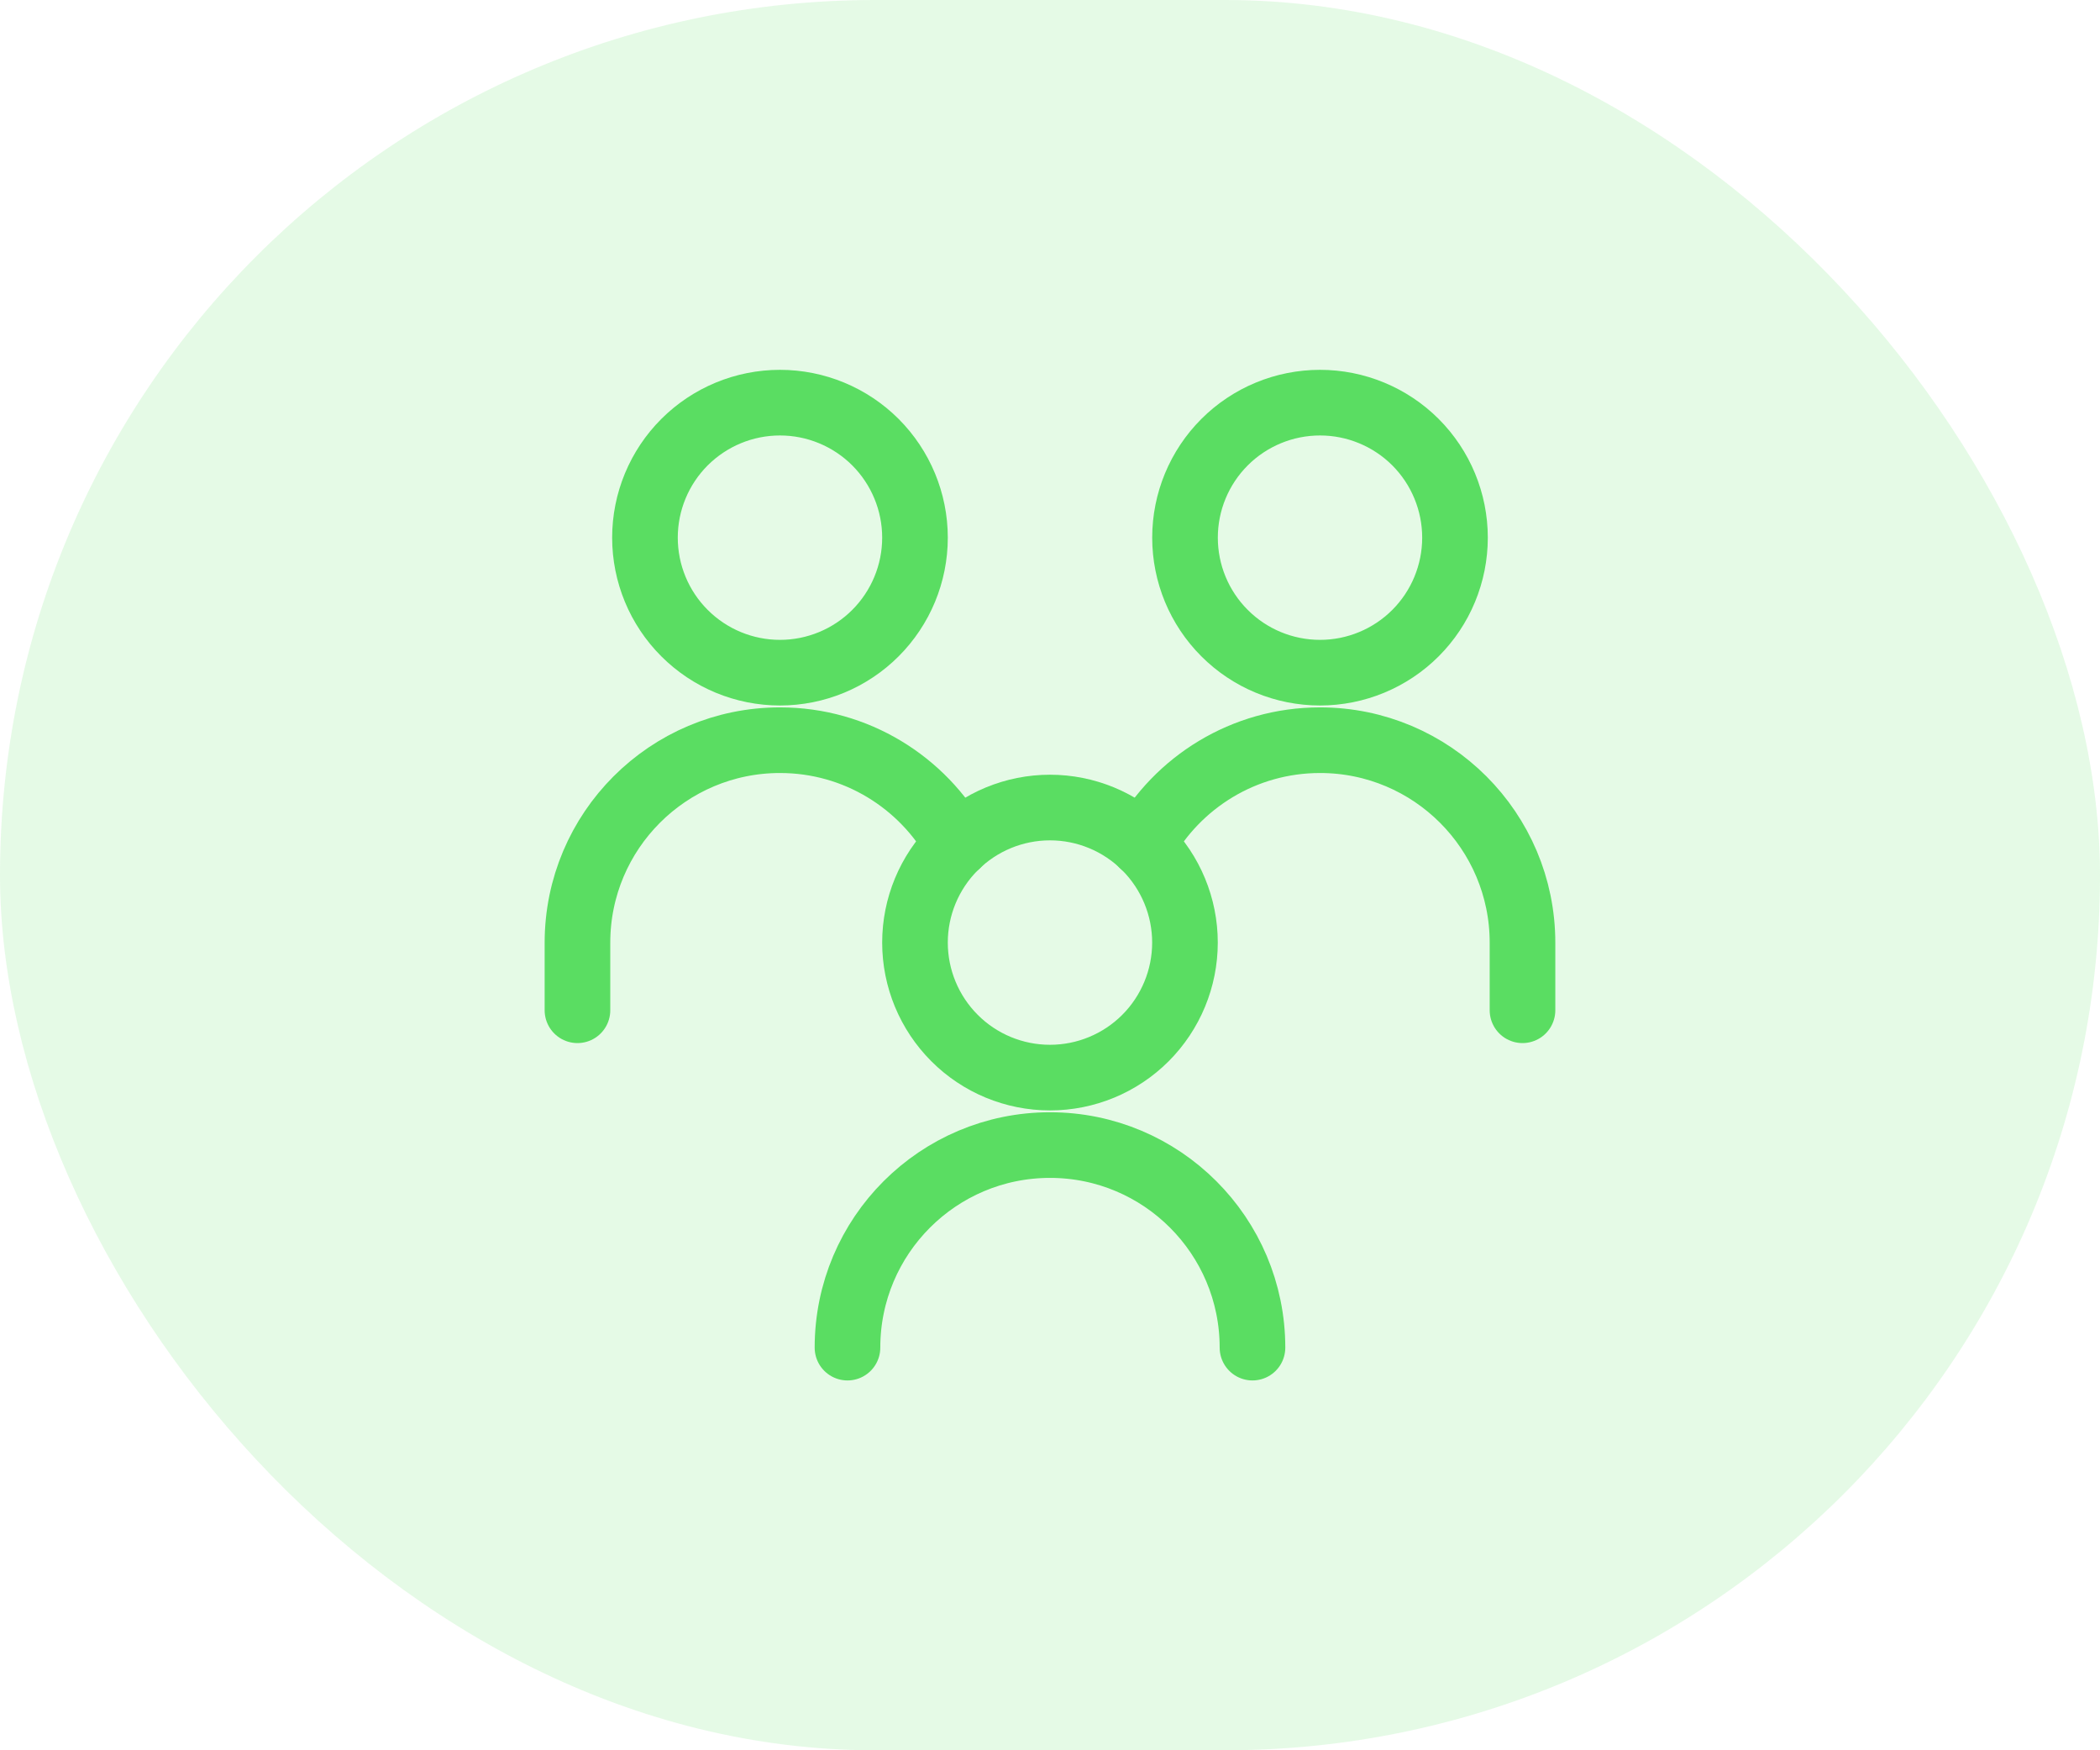 <svg width="48" height="40" viewBox="0 0 48 40" fill="none" xmlns="http://www.w3.org/2000/svg">
<rect width="48" height="40" rx="20" fill="#5ADD62" fill-opacity="0.16"/>
<g clip-path="url(#clip0_4644_24279)">
<path d="M27.086 12.287C27.086 13.106 27.411 13.891 27.99 14.469C28.568 15.048 29.353 15.373 30.172 15.373C30.99 15.373 31.775 15.048 32.354 14.469C32.932 13.891 33.257 13.106 33.257 12.287C33.257 11.469 32.932 10.684 32.354 10.105C31.775 9.527 30.99 9.202 30.172 9.202C29.353 9.202 28.568 9.527 27.99 10.105C27.411 10.684 27.086 11.469 27.086 12.287Z" stroke="#5ADD62" stroke-width="1.5" stroke-linecap="round" stroke-linejoin="round"/>
<path d="M34.8 23.088V21.545C34.8 18.989 32.728 16.916 30.172 16.916C28.429 16.916 26.91 17.88 26.121 19.303" stroke="#5ADD62" stroke-width="1.5" stroke-linecap="round" stroke-linejoin="round"/>
<path d="M14.742 12.287C14.742 13.106 15.067 13.891 15.646 14.469C16.225 15.048 17.009 15.373 17.828 15.373C18.646 15.373 19.431 15.048 20.01 14.469C20.588 13.891 20.914 13.106 20.914 12.287C20.914 11.469 20.588 10.684 20.01 10.105C19.431 9.527 18.646 9.202 17.828 9.202C17.009 9.202 16.225 9.527 15.646 10.105C15.067 10.684 14.742 11.469 14.742 12.287Z" stroke="#5ADD62" stroke-width="1.5" stroke-linecap="round" stroke-linejoin="round"/>
<path d="M13.199 23.088V21.545C13.199 18.989 15.271 16.916 17.828 16.916C19.571 16.916 21.089 17.88 21.879 19.303" stroke="#5ADD62" stroke-width="1.5" stroke-linecap="round" stroke-linejoin="round"/>
<path d="M20.914 21.541C20.914 22.359 21.239 23.144 21.818 23.723C22.396 24.302 23.181 24.627 24 24.627C24.818 24.627 25.603 24.302 26.182 23.723C26.76 23.144 27.085 22.359 27.085 21.541C27.085 20.723 26.76 19.938 26.182 19.359C25.603 18.78 24.818 18.455 24 18.455C23.181 18.455 22.396 18.78 21.818 19.359C21.239 19.938 20.914 20.723 20.914 21.541Z" stroke="#5ADD62" stroke-width="1.5" stroke-linecap="round" stroke-linejoin="round"/>
<path d="M28.628 30.798C28.628 28.242 26.556 26.169 24 26.169C21.443 26.169 19.371 28.242 19.371 30.798" stroke="#5ADD62" stroke-width="1.5" stroke-linecap="round" stroke-linejoin="round"/>
</g>
<defs>
<clipPath id="clip0_4644_24279">
<rect width="24" height="24" fill="white" transform="translate(12 8)"/>
</clipPath>
</defs>
</svg>
